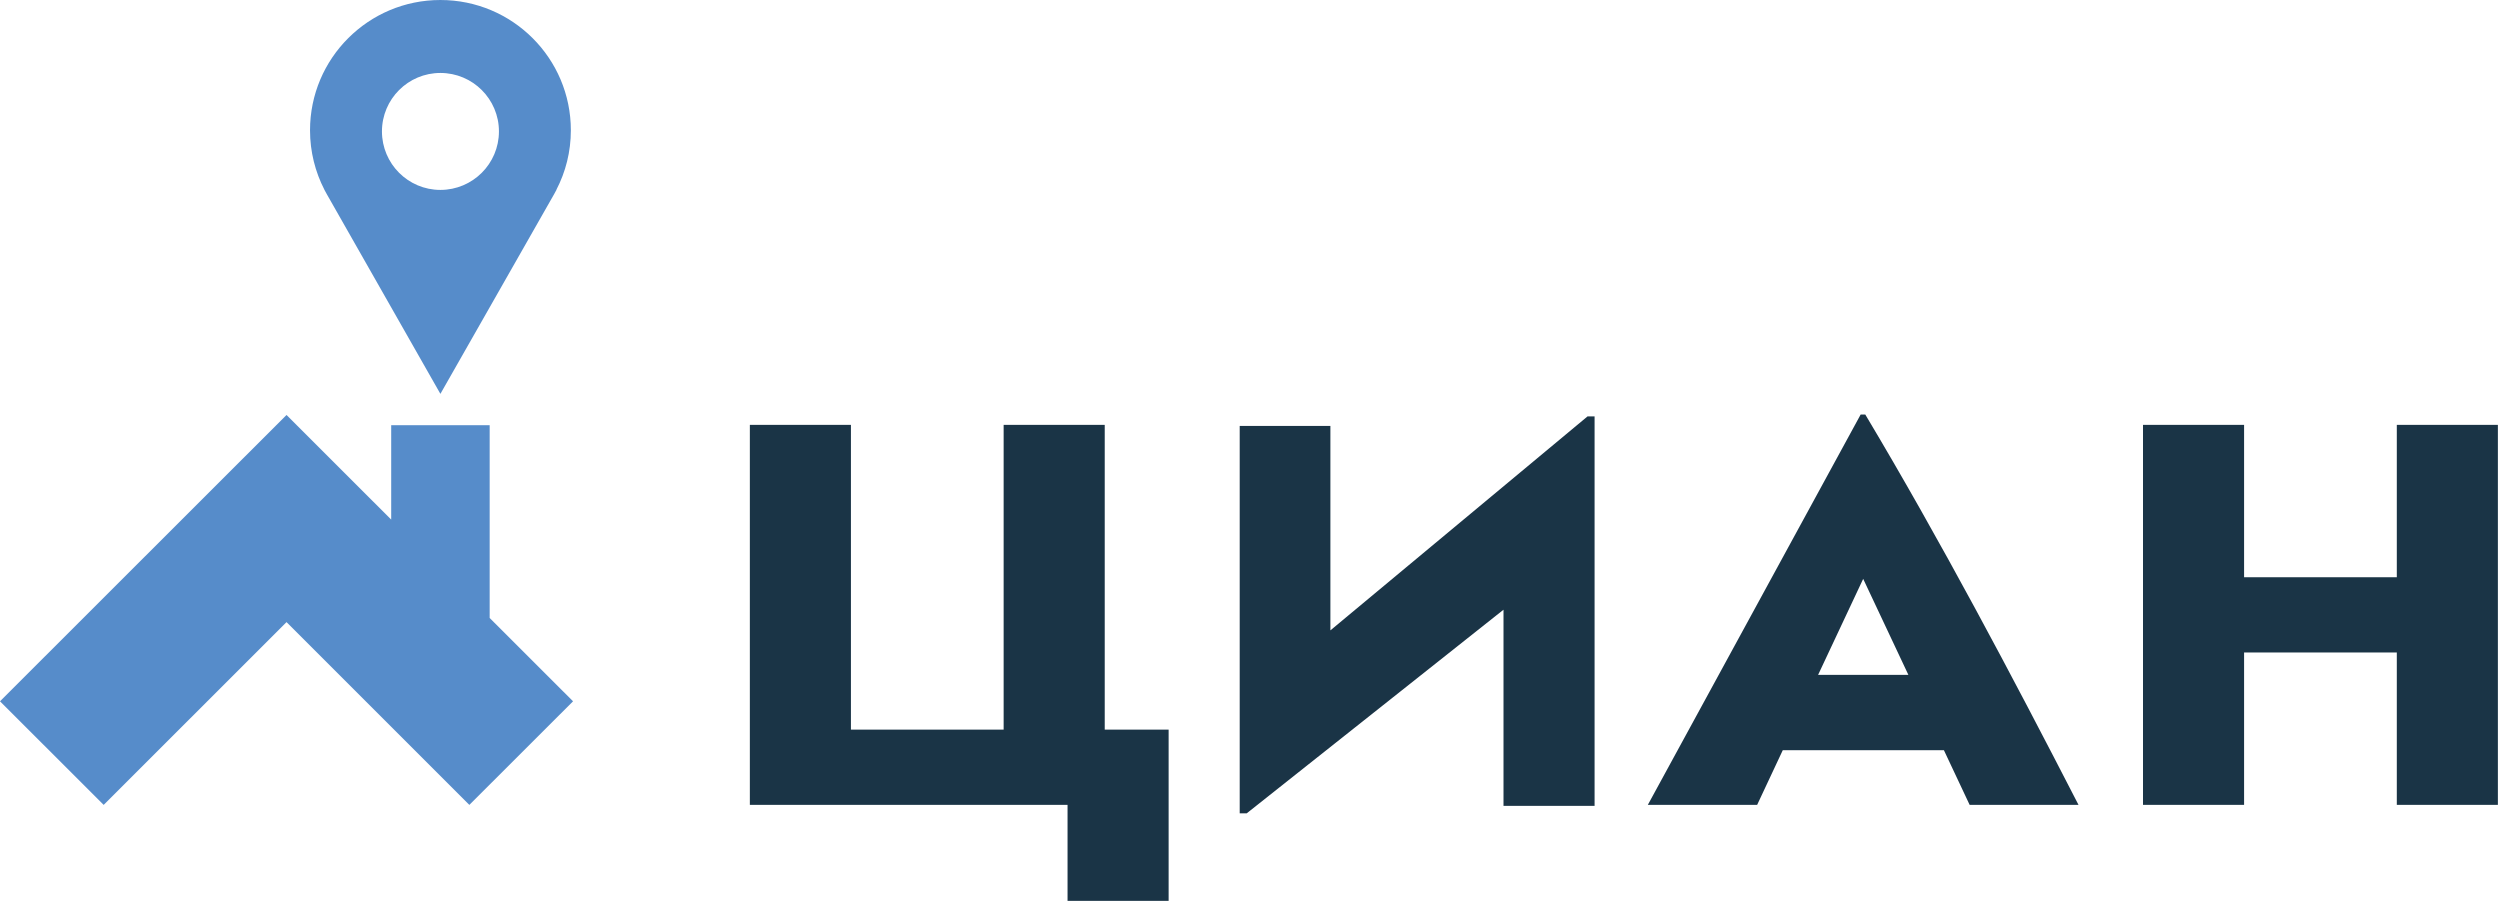 <?xml version="1.0" encoding="UTF-8"?> <svg xmlns="http://www.w3.org/2000/svg" width="802" height="290" viewBox="0 0 802 290" fill="none"> <path fill-rule="evenodd" clip-rule="evenodd" d="M583.244 216.501L597.709 185.7L612.211 216.501H583.244ZM596.904 132.973L528.626 258.198H563.695L571.915 240.663H623.605L631.857 258.198H666.784C645.536 216.899 622.426 173.217 598.379 132.973H596.904Z" fill="#1A3446"></path> <path fill-rule="evenodd" clip-rule="evenodd" d="M768.896 136.298V185.179H719.903V136.298H687.475V258.199H719.903V209.315H768.896V258.199H801.319V136.298H768.896Z" fill="#1A3446"></path> <path fill-rule="evenodd" clip-rule="evenodd" d="M426.791 202.225V136.632H397.697V260.919H399.942L482.324 195.595V258.53H511.542V133.574H509.289L426.791 202.225Z" fill="#1A3446"></path> <path fill-rule="evenodd" clip-rule="evenodd" d="M354.396 136.298H321.968V234.063H272.977V136.298H240.552V258.199H256.763H272.977H321.968H338.182H342.469V288.997H374.895V234.063H354.396V136.298Z" fill="#1A3446"></path> <path fill-rule="evenodd" clip-rule="evenodd" d="M141.28 23.404C151.653 23.404 160.061 31.799 160.061 42.162C160.061 52.513 151.653 60.925 141.28 60.925C130.922 60.925 122.53 52.513 122.53 42.162C122.53 31.799 130.922 23.404 141.28 23.404ZM104.061 60.875L104.293 61.294C104.441 61.6 104.623 61.938 104.81 62.243L141.28 126.352L177.771 62.27C177.94 61.951 178.116 61.613 178.309 61.273L178.533 60.875H178.488C181.456 55.167 183.129 48.677 183.129 41.801C183.129 18.706 164.395 0.001 141.28 0.001C118.196 0.001 99.457 18.706 99.457 41.801C99.457 48.677 101.135 55.167 104.074 60.875H104.061Z" fill="#568CCA"></path> <path fill-rule="evenodd" clip-rule="evenodd" d="M157.086 198.251V136.407H125.495V166.683L91.916 133.125L0 224.979L33.259 258.21L91.916 199.575L150.568 258.21L183.832 224.979L157.086 198.251Z" fill="#568CCA"></path> </svg> 
